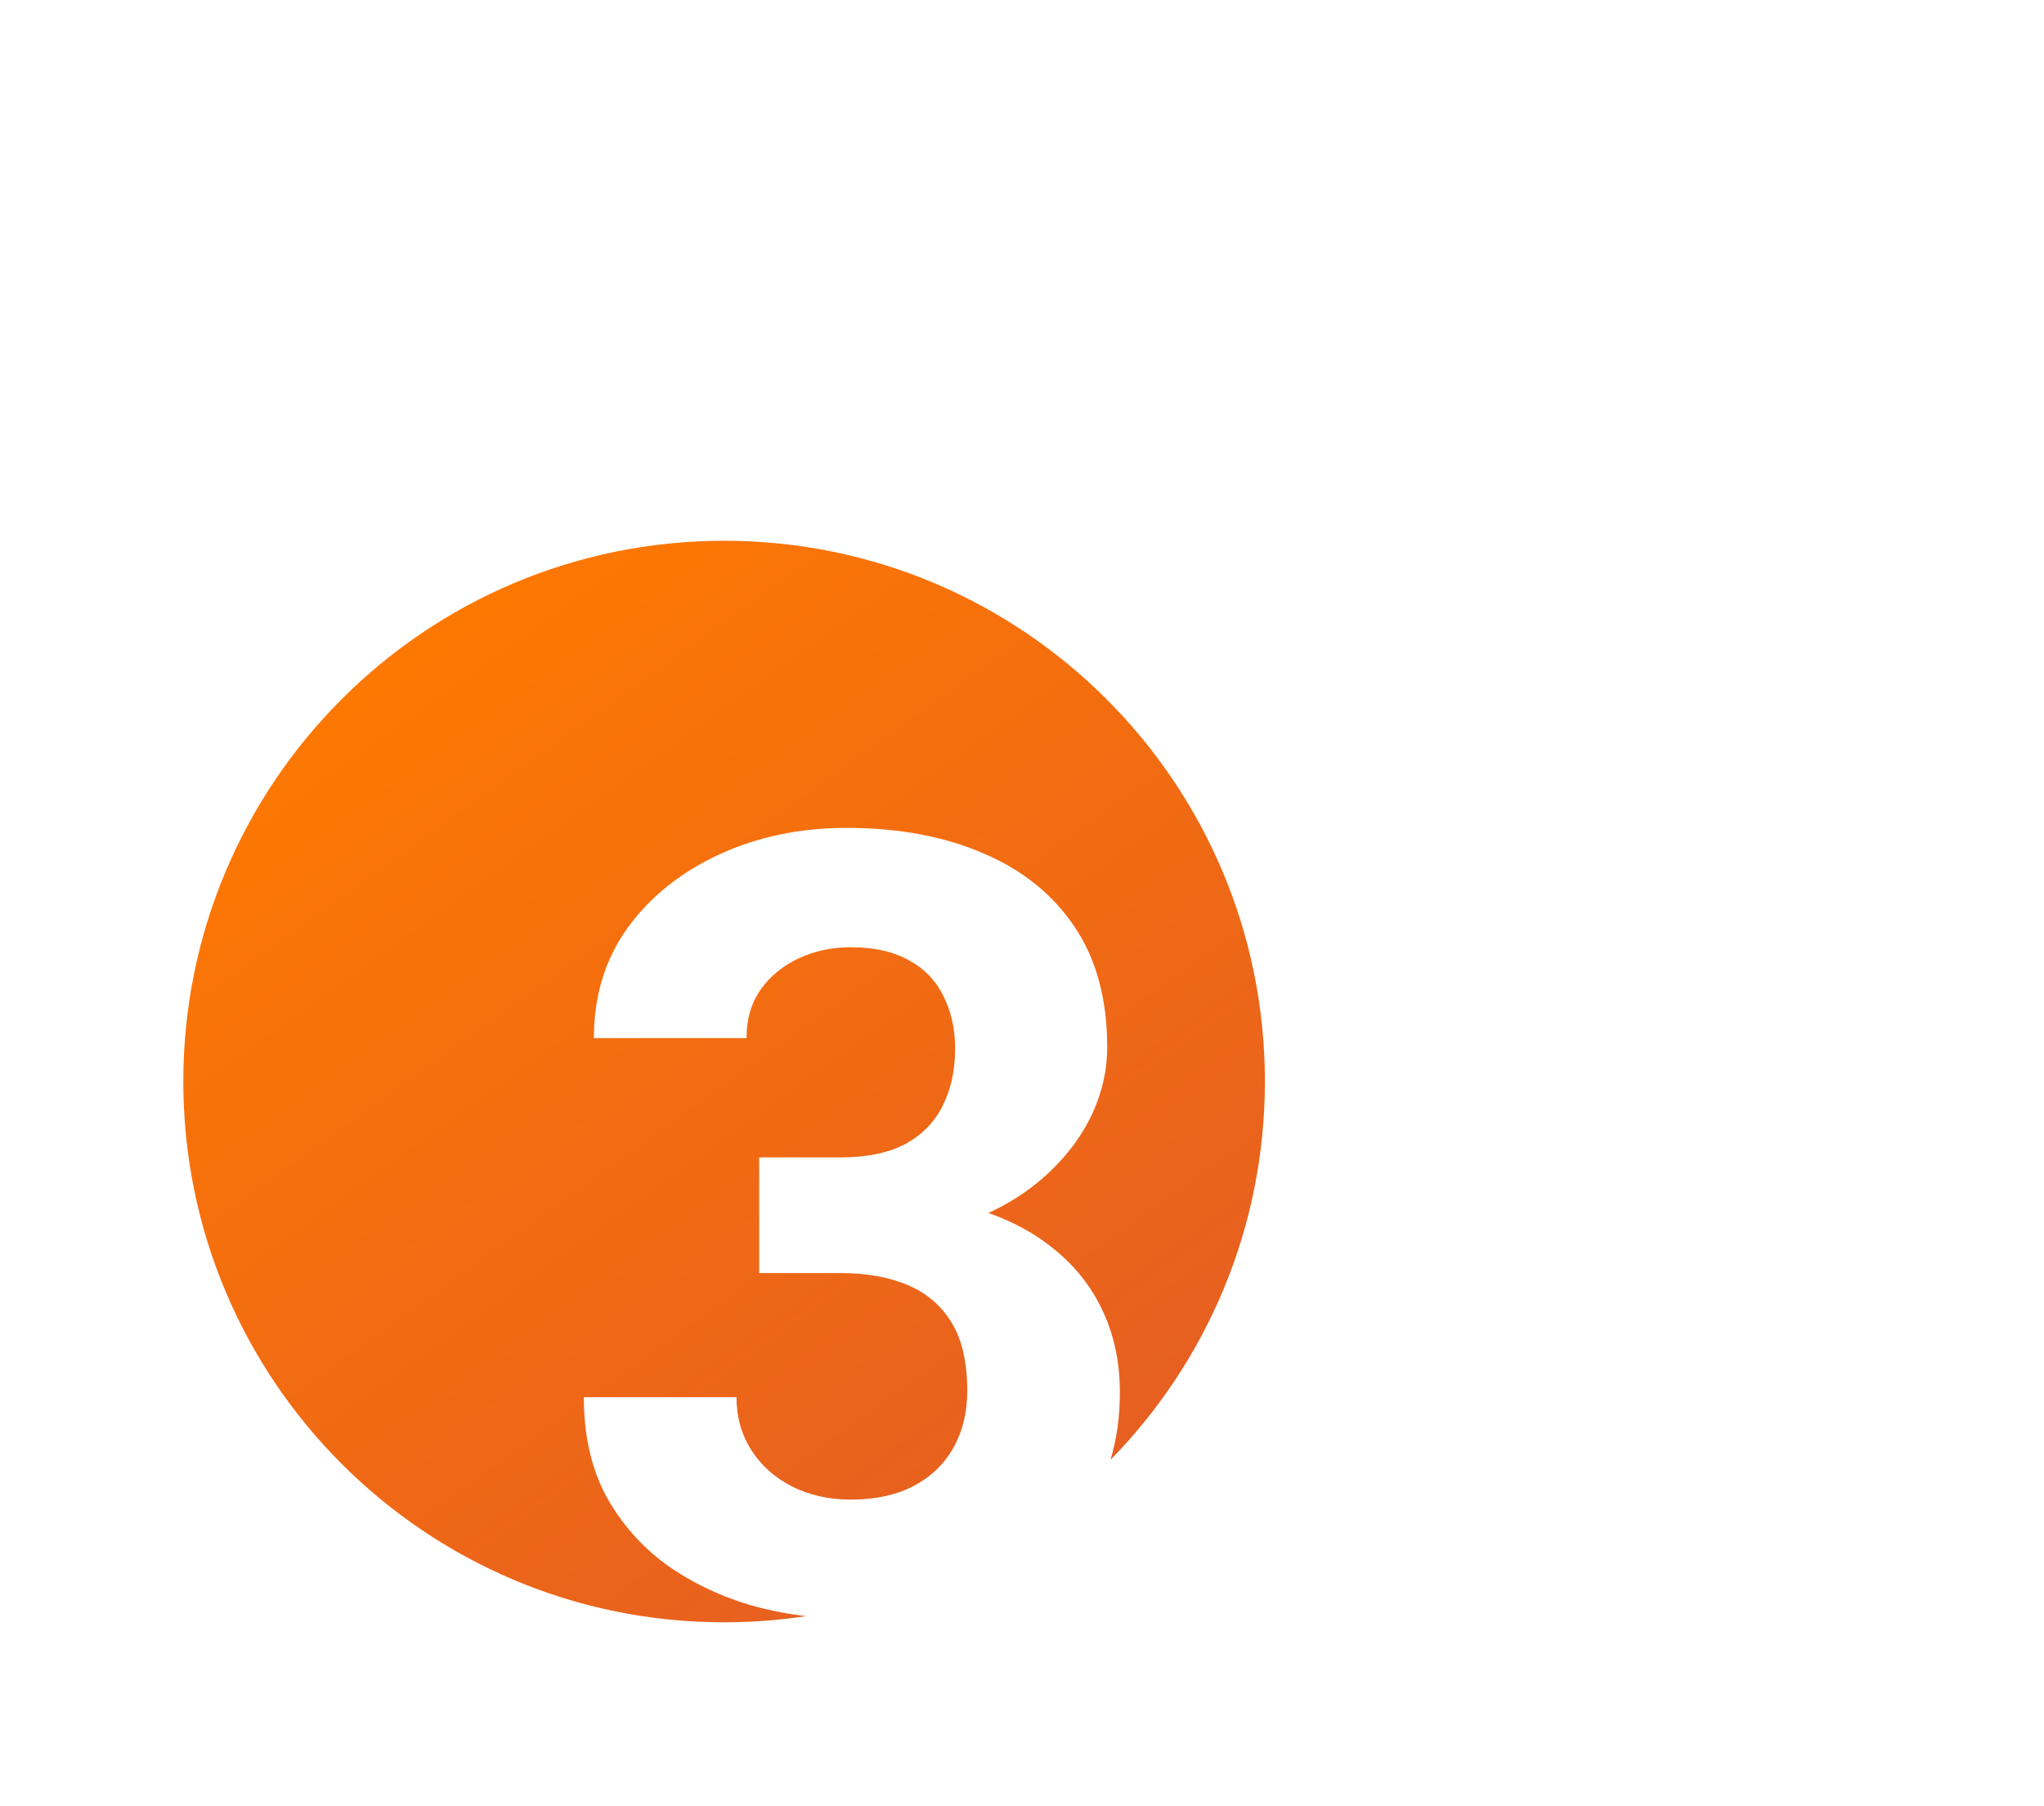 <svg width="223" height="197" viewBox="0 0 223 197" fill="none" xmlns="http://www.w3.org/2000/svg">
<g filter="url(#filter0_d_7326_2526)">
<path fill-rule="evenodd" clip-rule="evenodd" d="M206.154 100.28C216.575 89.64 223 75.07 223 59C223 26.415 196.585 0 164 0C131.415 0 105 26.415 105 59C105 91.585 131.415 118 164 118C167.038 118 170.022 117.77 172.936 117.328C170.906 117.094 168.895 116.698 166.905 116.139C163.524 115.14 160.452 113.661 157.686 111.702C154.959 109.705 152.769 107.208 151.118 104.212C149.504 101.177 148.698 97.586 148.698 93.437H165.349C165.349 95.588 165.887 97.509 166.962 99.199C168.038 100.889 169.517 102.214 171.399 103.175C173.319 104.135 175.451 104.615 177.794 104.615C180.445 104.615 182.711 104.135 184.593 103.175C186.514 102.176 187.973 100.793 188.972 99.026C190.009 97.221 190.528 95.127 190.528 92.746C190.528 89.673 189.971 87.215 188.857 85.371C187.743 83.489 186.149 82.106 184.075 81.223C182 80.339 179.542 79.897 176.7 79.897H167.827V76.095V71.312V67.279H176.7C179.542 67.279 181.885 66.799 183.729 65.839C185.573 64.84 186.936 63.457 187.82 61.69C188.742 59.885 189.203 57.792 189.203 55.41C189.203 53.259 188.78 51.358 187.935 49.706C187.128 48.016 185.88 46.71 184.19 45.788C182.5 44.828 180.368 44.348 177.794 44.348C175.759 44.348 173.876 44.751 172.148 45.557C170.419 46.364 169.037 47.497 167.999 48.957C166.962 50.417 166.444 52.184 166.444 54.258H149.792C149.792 49.648 151.022 45.634 153.48 42.216C155.977 38.797 159.318 36.127 163.505 34.207C167.692 32.286 172.301 31.326 177.333 31.326C183.018 31.326 187.993 32.248 192.256 34.092C196.52 35.897 199.843 38.567 202.224 42.1C204.606 45.634 205.796 50.013 205.796 55.237C205.796 57.888 205.182 60.461 203.953 62.958C202.723 65.416 200.956 67.644 198.652 69.641C196.985 71.082 195.047 72.316 192.84 73.341C195.667 74.343 198.084 75.683 200.092 77.362C202.435 79.283 204.202 81.568 205.393 84.219C206.584 86.831 207.179 89.731 207.179 92.919C207.179 95.566 206.837 98.019 206.154 100.28Z" fill="url(#paint0_linear_7326_2526)"/>
</g>
<defs>
<filter id="filter0_d_7326_2526" x="0" y="0" width="223" height="197" filterUnits="userSpaceOnUse" color-interpolation-filters="sRGB">
<feFlood flood-opacity="0" result="BackgroundImageFix"/>
<feColorMatrix in="SourceAlpha" type="matrix" values="0 0 0 0 0 0 0 0 0 0 0 0 0 0 0 0 0 0 127 0" result="hardAlpha"/>
<feOffset dx="-85" dy="59"/>
<feGaussianBlur stdDeviation="10"/>
<feComposite in2="hardAlpha" operator="out"/>
<feColorMatrix type="matrix" values="0 0 0 0 0 0 0 0 0 0 0 0 0 0 0 0 0 0 0.05 0"/>
<feBlend mode="normal" in2="BackgroundImageFix" result="effect1_dropShadow_7326_2526"/>
<feBlend mode="normal" in="SourceGraphic" in2="effect1_dropShadow_7326_2526" result="shape"/>
</filter>
<linearGradient id="paint0_linear_7326_2526" x1="120.34" y1="5.507" x2="206.873" y2="125.867" gradientUnits="userSpaceOnUse">
<stop stop-color="#FF7A00"/>
<stop offset="0.934" stop-color="#E45D24"/>
</linearGradient>
</defs>
</svg>
